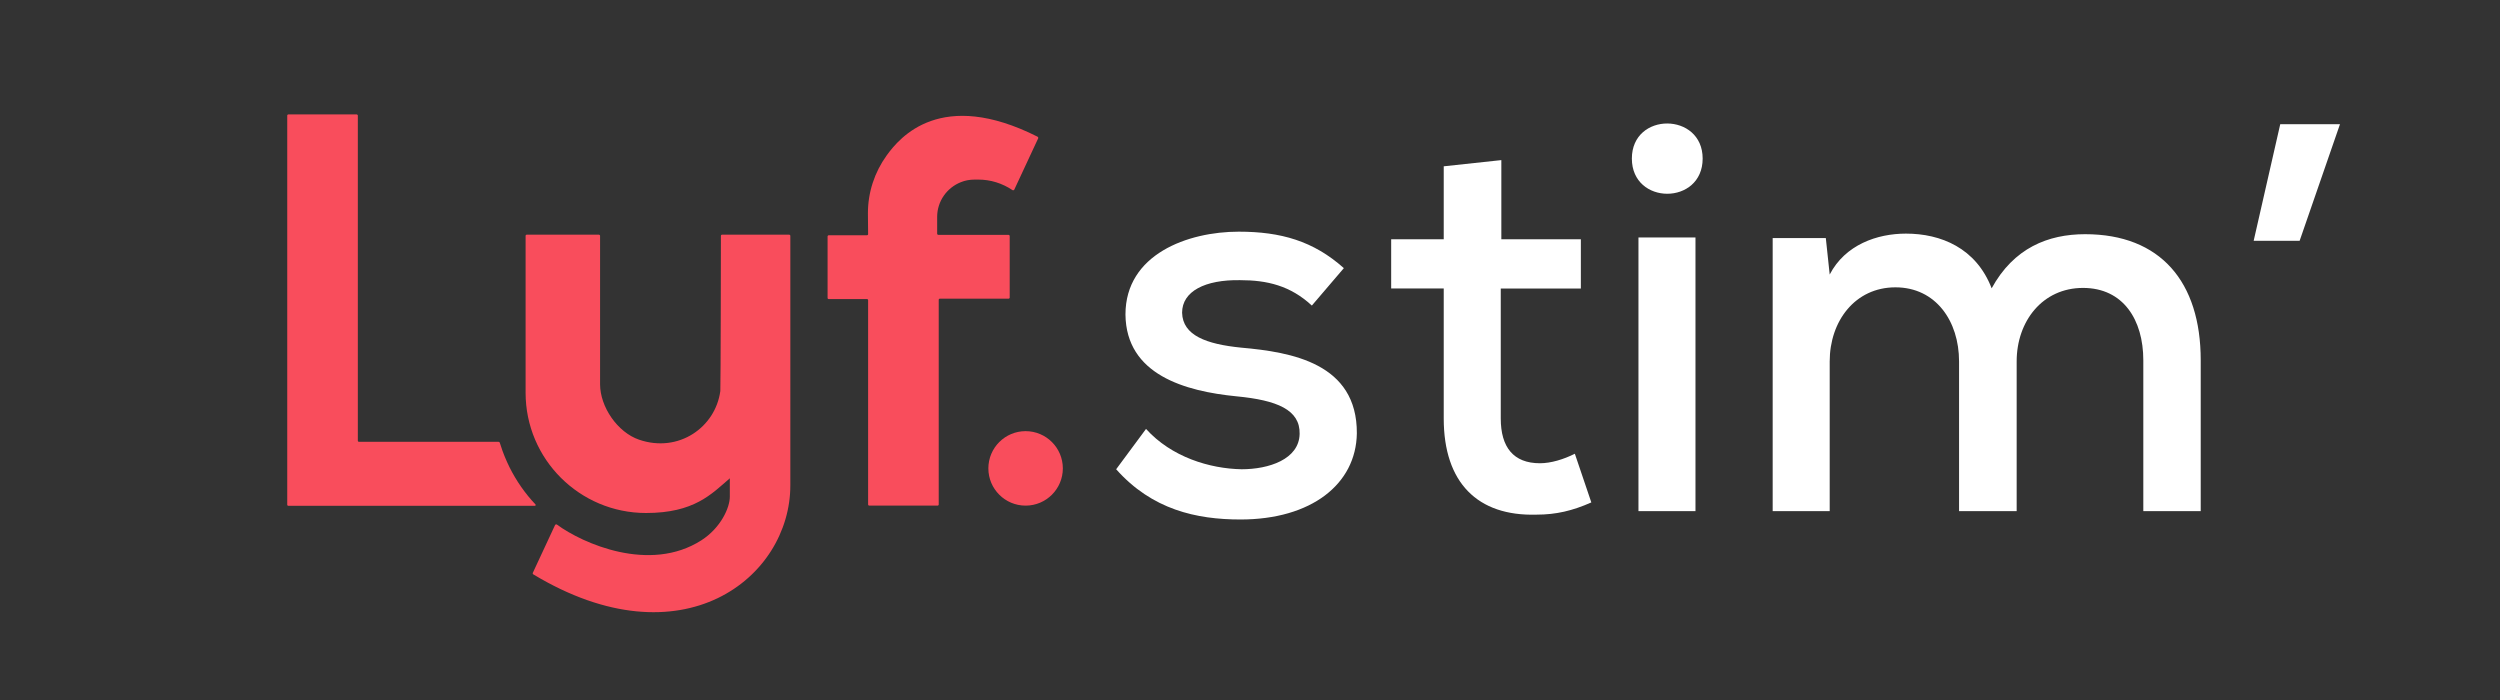 <?xml version="1.0" encoding="utf-8"?>
<!-- Generator: Adobe Illustrator 26.2.1, SVG Export Plug-In . SVG Version: 6.00 Build 0)  -->
<svg version="1.1" xmlns="http://www.w3.org/2000/svg" xmlns:xlink="http://www.w3.org/1999/xlink" x="0px" y="0px"
	 viewBox="0 0 1289 361" style="enable-background:new 0 0 1289 361;" xml:space="preserve">
<rect x="0" y="0" width="1289" height="361" fill="#333333" stroke="none"/>
<style type="text/css">
	.st0{display:none;fill:#5B3636;}
	.st1{fill:#FFFFFF;}
	.st2{clip-path:url(#SVGID_00000136384610454354385100000017423363724944664749_);}
	.st3{clip-path:url(#SVGID_00000181793701712960230050000006976909958321004703_);}
	.st4{fill:#F94D5C;}
	.st5{display:none;}
	.st6{display:inline;fill:#FFFFFF;}
</style>
<g id="Calque_2">
	<rect class="st0" width="1289" height="361"/>
	<g transform="translate(534.09 263.95)">
		<g>
			<path class="st1" d="M142.3-106.4c-11.1-10.3-23.1-13.1-37-13.1c-18-0.3-29.9,5.7-29.9,16.8c0.3,11.7,12.5,16.2,30.5,18
				c25.9,2.3,59.8,8,59.6,44.2C165.1-14.3,142,3.9,105.5,3.9C82.7,3.9,59.9-1.2,41.4-22l15.4-20.8C69.9-28.3,89.6-22.3,106.1-22
				c14,0,29.6-5.1,29.9-18.2c0.3-12.5-11.7-17.4-32.5-19.4c-26.5-2.6-57-11.1-57.3-42.2c0-31.1,32.2-42.7,58.4-42.7
				c21.7,0,38.5,4.8,54.2,18.8L142.3-106.4L142.3-106.4z"/>
			<path class="st1" d="M240-181.4v40.8h41v25.4h-41.3v67c0,14.8,6.5,23.1,20.2,23.1c5.7,0,12.2-2,18-4.9l8.5,25.1
				c-9.7,4.3-18.2,6.3-28.2,6.3c-30.5,0.9-47.9-16.5-47.9-49.6v-67h-27.1v-25.4h27.1v-37.6L240-181.4L240-181.4z"/>
			<path class="st1" d="M343.8-182.2c0,24.2-36.5,24.2-36.5,0S343.8-206.2,343.8-182.2z M310.7-141.5V-0.4h29.4v-141.1H310.7z"/>
		</g>
		<g>
			<path class="st1" d="M476-0.4v-77.2c0-20.8-12-38.2-32.8-38.2s-33.9,17.4-33.9,38.2v77.2h-29.4v-140.8h27.4l2,18.8
				c8-15.4,24.5-21.1,39.3-21.1c18,0,36.2,7.4,44.2,28.2c11.4-20.8,29.1-27.9,48.2-27.9c38.8,0,59.6,24.5,59.6,65v77.8h-29.6v-77.8
				c0-20.8-10.3-37.3-31.1-37.3s-34.2,17.1-34.2,37.9v77.2L476-0.4L476-0.4z"/>
		</g>
		<g>
			<path class="st1" d="M641.6-199.9h30.8l-20.8,60.1h-23.7L641.6-199.9L641.6-199.9z"/>
		</g>
	</g>
</g>
<g id="a">
	<g id="b">
		<g>
			<defs>
				<rect id="SVGID_1_" x="148" y="59" width="400" height="256.6"/>
			</defs>
			<clipPath id="SVGID_00000100356737480364060270000002916263050187058327_">
				<use xlink:href="#SVGID_1_"  style="overflow:visible;"/>
			</clipPath>
			<g style="clip-path:url(#SVGID_00000100356737480364060270000002916263050187058327_);">
				<g>
					<defs>
						<rect id="SVGID_00000147916123248104449030000007653360458468840120_" x="148" y="59" width="400" height="256.6"/>
					</defs>
					<clipPath id="SVGID_00000108997660517009334230000004672907202012335797_">
						<use xlink:href="#SVGID_00000147916123248104449030000007653360458468840120_"  style="overflow:visible;"/>
					</clipPath>
					<g style="clip-path:url(#SVGID_00000108997660517009334230000004672907202012335797_);">
						<g>
							<path class="st4" d="M548,241.5c0,10.6-8.6,19.2-19.2,19.2c-10.6,0-19.2-8.6-19.2-19.2s8.6-19.2,19.2-19.2h0
								C539.4,222.3,548,230.9,548,241.5"/>
							<path class="st4" d="M372.3,121c-0.4,0-0.6,0.3-0.6,0.6l0,0c0,0-0.1,78.6-0.3,80c-2.5,18.7-21.5,32.1-41.9,25.1
								c-11.1-3.8-20.1-16.9-20.1-28.6v-76.5c0-0.3-0.3-0.6-0.6-0.6h-37.2c-0.4,0-0.6,0.3-0.6,0.6l0,0c0,3.9,0,80.9,0,80.9
								c0,34.3,27.9,62,62.1,62c24.8,0,33.7-9.7,43.2-17.9l0,9.5c0,5.7-4.7,16.1-14.7,22.5c-26.6,17-61.2,1.6-74.4-8.1
								c-0.3-0.2-0.7-0.2-0.9,0.1c0,0,0,0.1-0.1,0.1c-1.9,4.1-9.9,21.3-11.5,24.7c-0.1,0.3,0,0.6,0.2,0.7
								c76.9,46.4,132.6,1.7,132.6-45.8V121.6c0-0.3-0.3-0.6-0.6-0.6l0,0L372.3,121L372.3,121z"/>
							<path class="st4" d="M262.7,240.9c-1.8-3.7-3.4-7.5-4.6-11.4l-0.4-1.2c-0.1-0.3-0.3-0.5-0.6-0.5h-72c-0.4,0-0.6-0.3-0.6-0.6
								V59.6c0-0.3-0.3-0.6-0.6-0.6h-35.2c-0.4,0-0.6,0.3-0.6,0.6v200.6c0,0.4,0.3,0.6,0.6,0.6h127.1c0.2,0,0.4-0.2,0.4-0.4
								c0-0.1,0-0.2-0.1-0.3C270.7,254.4,266.2,247.9,262.7,240.9"/>
							<path class="st4" d="M535,70.5c0.3,0.2,0.4,0.5,0.3,0.8L523,97.7c-0.1,0.3-0.5,0.5-0.8,0.4c-0.1,0-0.1-0.1-0.2-0.1
								c-5.2-3.5-11.3-5.4-17.5-5.4h-2c-2.4,0-4.8,0.4-7,1.3l0,0c-7.4,2.9-12.3,10-12.3,17.9v8.7c0,0.3,0.3,0.6,0.6,0.6H520
								c0.3,0,0.6,0.3,0.6,0.6v31.7c0,0.4-0.3,0.6-0.6,0.6h-35.4c-0.4,0-0.6,0.3-0.6,0.6l0,0v105.5c0,0.4-0.3,0.6-0.6,0.6h-35.2
								c-0.4,0-0.6-0.3-0.6-0.6l0,0V154.8c0-0.4-0.3-0.6-0.6-0.6h-19.7c-0.4,0-0.6-0.3-0.6-0.6l0,0v-31.7c0-0.3,0.3-0.6,0.6-0.6
								h19.7c0.4,0,0.6-0.3,0.6-0.6c0,0-0.1-9.4-0.1-10.8c0-10.7,3.4-21.1,9.7-29.8C463.9,70.8,485.2,45.4,535,70.5"/>
						</g>
					</g>
				</g>
			</g>
		</g>
	</g>
	<g class="st5">
		<path class="st6" d="M725.4,64.7V264h-27.7l-1.7-22.2c-11.1,18-29.9,25.1-48.7,25.1c-40.8,0-71.8-26.8-71.8-73.2
			s30.5-73.2,71.2-73.2c17.1,0,40.2,8.6,49.3,25.1V64.7H725.4L725.4,64.7z M604.8,193.6c0,28.2,19.7,45.9,44.5,45.9
			s44.8-18.2,44.8-45.9S673.8,148,649.3,148S604.8,164.8,604.8,193.6z"/>
		<path class="st6" d="M787.2,204.7c2.6,21.4,20.2,35.3,45.9,35.3c14.2,0,32.2-5.4,40.8-15.1l19.1,18.5
			c-14.5,16-38.8,23.9-60.4,23.9c-46.2,0-75.8-29.4-75.8-74.4s29.9-73.2,73.8-73.2s76.1,27.6,70.7,84.9L787.2,204.7L787.2,204.7z
			 M873,179.9c-1.7-22.2-18-33.9-41.6-33.9c-21.4,0-39,11.7-43.6,33.9H873L873,179.9z"/>
		<path class="st6" d="M1044,123.4h28.5V264h-27.9l-1.4-22.8c-9.4,18-31.1,26.5-48.5,26.5c-41,0.3-72.1-26.2-72.1-74.1
			s32.2-73.2,72.7-73.2c20,0,39.1,9.4,47.9,25.4L1044,123.4L1044,123.4z M952,193.6c0,29.1,20.5,46.7,45.6,46.7
			c60.7,0,60.7-93.2,0-93.2C972.5,147.1,952,164.8,952,193.6L952,193.6z"/>
		<path class="st6" d="M1142.9,64.7V264h-29.4V64.7H1142.9z"/>
	</g>
</g>
</svg>
